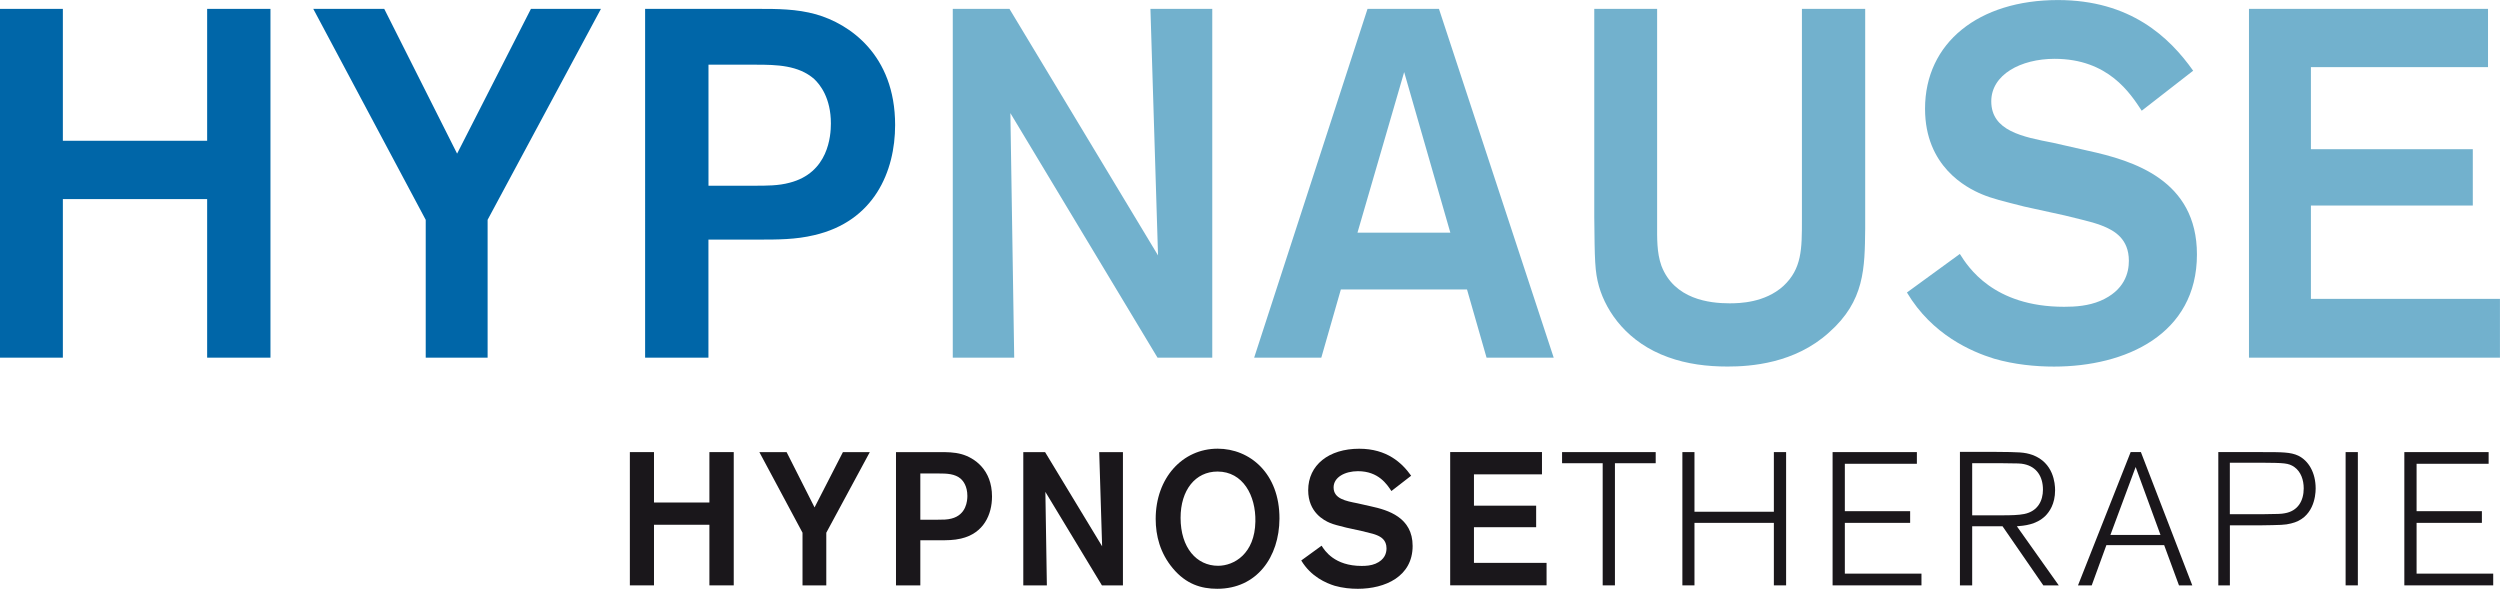 <?xml version="1.0" encoding="UTF-8"?>
<svg xmlns="http://www.w3.org/2000/svg" id="Ebene_2" viewBox="0 0 489.99 115.4">
  <defs>
    <style>.cls-1{fill:#0066a8;}.cls-2{fill:#72b1cd;}.cls-3{fill:#1a171b;}</style>
  </defs>
  <g id="Ebene_1-2">
    <path class="cls-1" d="m53.01,1.74v68.36h-12.41v-31.08H12.32v31.08H0V1.74h12.32v25.85h28.28V1.74h12.41Z"></path>
    <path class="cls-1" d="m95.57,43.09v27.01h-12.13v-27.01L61.4,1.74h13.91l14.28,28.37L104.06,1.74h13.72l-22.21,41.34Z"></path>
    <path class="cls-1" d="m126.45,1.74h22.21c3.64,0,7.47,0,11.29,1.07,6.44,1.84,15.49,7.84,15.49,21.69,0,9.1-4.11,18.88-15.87,21.59-3.64.87-7.09.87-11.11.87h-9.61v23.14h-12.41V1.74Zm12.41,10.94v23.72h8.87c2.61,0,4.85,0,7-.58,7.65-1.94,8.12-9.2,8.12-11.62,0-5.04-2.15-7.65-3.27-8.71-3.08-2.71-7.37-2.81-11.39-2.81h-9.33Z"></path>
    <path class="cls-2" d="m225.47,1.74h12.13v68.36h-10.73l-28.84-47.93.75,47.93h-12.04V1.74h11.11l29.12,48.32-1.49-48.32Z"></path>
    <path class="cls-2" d="m287.53,56.74h-24.73l-3.83,13.36h-13.16L268.03,1.74h14l22.49,68.36h-13.16l-3.83-13.36Zm-3.27-11.14l-9.05-31.47-9.15,31.47h18.2Z"></path>
    <path class="cls-2" d="m365.57,1.74v43.09c-.09,7.75-.09,14.14-7.09,20.33-6.72,6.1-15.4,6.68-19.88,6.68-4.01,0-7.93-.48-11.67-1.84-7.84-2.81-12.04-8.71-13.53-13.85-.84-3-.84-5.13-.93-13.65V1.74h12.32v42.02c0,2.9-.09,5.71.84,8.33,2.52,6.58,9.43,7.36,13.35,7.36,1.96,0,6.91-.1,10.55-3.39,3.64-3.39,3.64-7.26,3.64-12.97V1.74h12.41Z"></path>
    <path class="cls-2" d="m384.12,49.77c1.59,2.52,6.53,10.36,20.44,10.36,2.33,0,4.76-.19,7.09-1.16,4.76-2.03,5.6-5.52,5.6-7.84,0-4.36-2.89-5.91-4.95-6.78-1.49-.58-1.68-.68-7.65-2.13l-7.93-1.74c-4.2-1.07-6.25-1.55-8.31-2.42-2.99-1.26-11.11-5.42-11.11-16.75,0-12.97,10.55-21.3,26.04-21.3,14.19,0,21.84,7.26,26.51,13.85l-10.08,7.84c-2.24-3.39-6.53-10.17-17.08-10.17-6.63,0-12.41,3.1-12.41,8.33,0,5.81,6.16,6.97,12.13,8.13l6.81,1.55c8.87,1.94,21.37,5.71,21.37,20.33,0,15.69-14,21.98-28,21.98-3.64,0-7.75-.39-11.76-1.55-4.39-1.36-12.13-4.65-17.08-12.97l10.36-7.55Z"></path>
    <path class="cls-2" d="m452.93,13.17v16.07h31.73v11.04h-31.73v18.3h37.05v11.52h-49.19V1.74h46.85v11.42h-34.72Z"></path>
    <path class="cls-3" d="m143.81,88.61v26.12h-4.77v-11.88h-10.86v11.88h-4.73v-26.12h4.73v9.88h10.86v-9.88h4.77Z"></path>
    <path class="cls-3" d="m161.95,104.41v10.32h-4.66v-10.32l-8.46-15.8h5.34l5.48,10.84,5.56-10.84h5.27l-8.53,15.8Z"></path>
    <path class="cls-3" d="m175.61,88.61h8.53c1.4,0,2.87,0,4.34.41,2.47.7,5.95,3,5.95,8.29,0,3.48-1.58,7.21-6.09,8.25-1.4.33-2.72.33-4.27.33h-3.69v8.84h-4.77v-26.12Zm4.77,4.18v9.07h3.41c1,0,1.86,0,2.69-.22,2.94-.74,3.12-3.52,3.12-4.44,0-1.92-.82-2.92-1.25-3.33-1.18-1.04-2.83-1.07-4.37-1.07h-3.58Z"></path>
    <path class="cls-3" d="m215.43,88.61h4.66v26.12h-4.12l-11.08-18.32.29,18.32h-4.62v-26.12h4.27l11.18,18.46-.57-18.46Z"></path>
    <path class="cls-3" d="m238.59,115.4c-3.19,0-6.13-.92-8.71-4-2.51-3-3.37-6.4-3.37-9.7,0-7.99,5.23-13.76,12.15-13.76,6.27,0,12.15,4.81,12.11,13.73-.04,7.47-4.41,13.73-12.19,13.73Zm.04-22.98c-4.34,0-7.24,3.63-7.24,9.07,0,5.88,3.15,9.4,7.35,9.4,3.15,0,7.2-2.37,7.31-8.66.11-5.11-2.44-9.81-7.42-9.81Z"></path>
    <path class="cls-3" d="m259.03,106.96c.61.96,2.51,3.96,7.85,3.96.9,0,1.83-.07,2.72-.44,1.83-.78,2.15-2.11,2.15-3,0-1.67-1.11-2.26-1.9-2.59-.57-.22-.65-.26-2.94-.81l-3.05-.67c-1.61-.41-2.4-.59-3.19-.92-1.15-.48-4.27-2.07-4.27-6.4,0-4.96,4.05-8.14,10-8.14,5.45,0,8.39,2.78,10.18,5.29l-3.87,3c-.86-1.29-2.51-3.89-6.56-3.89-2.54,0-4.77,1.18-4.77,3.18,0,2.22,2.37,2.66,4.66,3.11l2.62.59c3.41.74,8.21,2.18,8.21,7.77,0,5.99-5.38,8.4-10.75,8.4-1.4,0-2.97-.15-4.52-.59-1.68-.52-4.66-1.78-6.56-4.96l3.98-2.89Z"></path>
    <path class="cls-3" d="m288.89,92.97v6.14h12.19v4.22h-12.19v6.99h14.23v4.4h-18.89v-26.12h17.99v4.37h-13.33Z"></path>
    <path class="cls-3" d="m316.52,114.73h-2.4v-23.94h-7.96v-2.18h18.35v2.18h-7.99v23.94Z"></path>
    <path class="cls-3" d="m350.07,114.73h-2.4v-12.25h-15.56v12.25h-2.37v-26.12h2.37v11.69h15.56v-11.69h2.4v26.12Z"></path>
    <path class="cls-3" d="m376.6,114.73h-17.42v-26.12h16.52v2.29h-14.12v9.29h12.8v2.29h-12.8v9.95h15.02v2.29Z"></path>
    <path class="cls-3" d="m403.49,114.73h-3.01l-7.99-11.58h-5.95v11.58h-2.4v-26.16h7.1c4.41.04,5.52.04,7.1.59,4.16,1.52,4.45,5.62,4.45,6.92,0,2.74-1.15,4.26-1.9,5.03-1.83,1.78-4.23,1.92-5.59,2.04l8.21,11.58Zm-16.95-13.73h5.95c1.65,0,3.19-.04,4.26-.26,2.69-.55,3.66-2.66,3.66-4.77,0-2.55-1.22-4.48-3.69-5-.72-.15-1.04-.15-4.23-.18h-5.95v10.21Z"></path>
    <path class="cls-3" d="m429.69,114.73h-2.62l-2.9-7.88h-11.33l-2.87,7.88h-2.69l10.32-26.12h2.01l10.07,26.12Zm-6.24-9.88l-4.87-13.32-4.95,13.32h9.82Z"></path>
    <path class="cls-3" d="m437.04,114.73h-2.26v-26.12h8.64c3.84,0,5.52,0,7.03.7,1.97.96,3.41,3.26,3.41,6.44,0,1.55-.47,5.85-4.84,6.85-1.22.3-1.79.3-6.34.37h-5.63v11.77Zm0-13.95h6.56c2.94-.04,3.48-.04,4.19-.18,2.62-.44,3.73-2.48,3.73-4.88,0-1.63-.54-3.26-1.83-4.18-1.18-.81-2.01-.81-6.52-.85h-6.13v10.1Z"></path>
    <path class="cls-3" d="m462.13,114.73h-2.4v-26.12h2.4v26.12Z"></path>
    <path class="cls-3" d="m488.66,114.73h-17.42v-26.12h16.52v2.29h-14.12v9.29h12.8v2.29h-12.8v9.95h15.02v2.29Z"></path>
  </g>
</svg>
